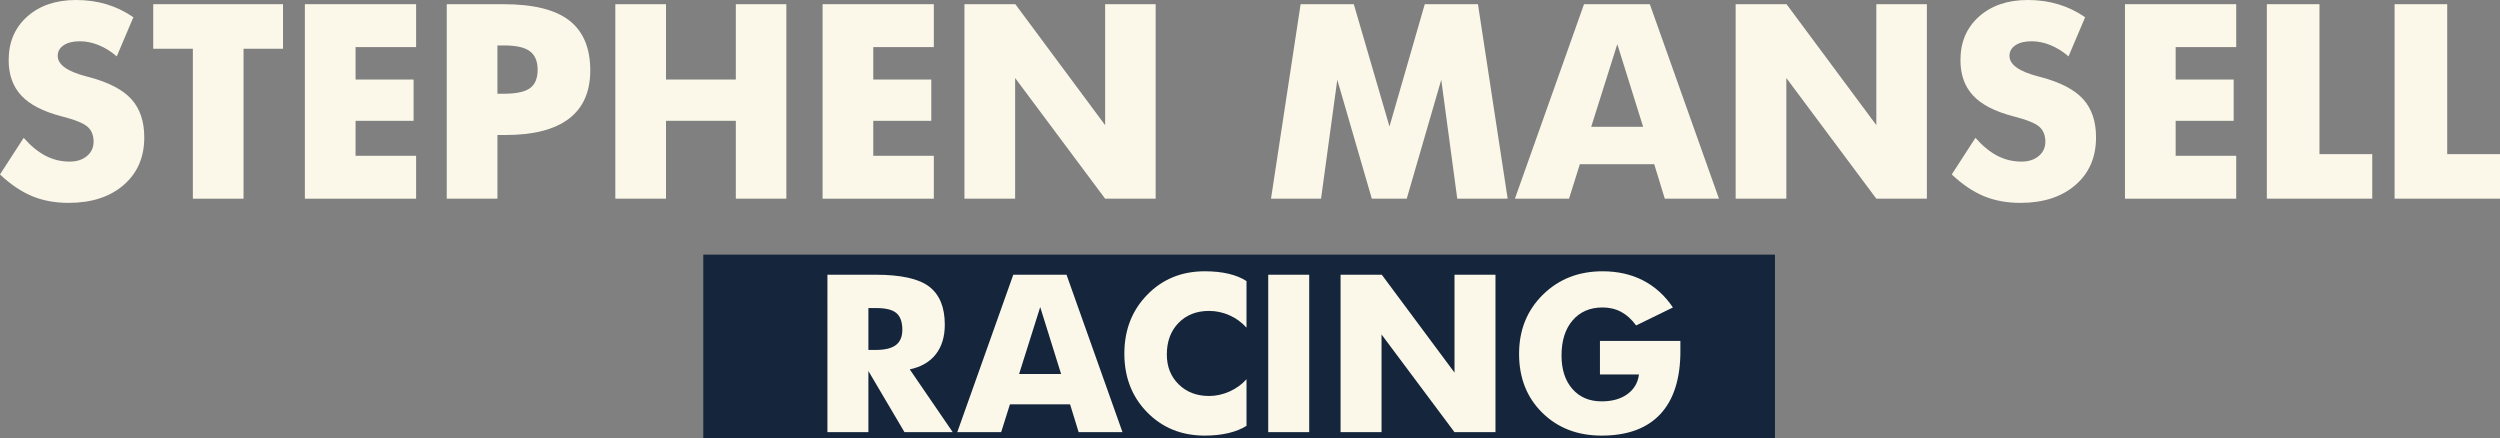 <?xml version="1.0" encoding="utf-8"?>
<!-- Generator: Adobe Illustrator 12.0.0, SVG Export Plug-In . SVG Version: 6.00 Build 51448)  -->
<!DOCTYPE svg PUBLIC "-//W3C//DTD SVG 1.1//EN" "http://www.w3.org/Graphics/SVG/1.1/DTD/svg11.dtd">
<svg  version="1.1" id="Layer_1" xmlns="http://www.w3.org/2000/svg" xmlns:xlink="http://www.w3.org/1999/xlink" width="261.272" height="45.781"
	 viewBox="0 0 261.272 45.781" overflow="visible" enable-background="new 0 0 261.272 45.781" xml:space="preserve">
<rect x="0" y="0" width="261.272" height="45.781" fill="#808080" stroke="none"/>
<rect x="73.5" y="26.611" fill="#15263C" width="112" height="19.17"/>
<g>
	<g>
		<path fill="#FBF8E9" d="M15.078,14.356c0,2.08-0.72,3.741-2.16,4.983s-3.358,1.863-5.754,1.863c-1.405,0-2.674-0.234-3.806-0.703
			S1.106,19.275,0,18.231l2.474-3.825c0.746,0.846,1.509,1.471,2.291,1.876s1.62,0.608,2.515,0.608c0.737,0,1.338-0.193,1.804-0.58
			s0.698-0.888,0.698-1.504c0-0.668-0.213-1.189-0.638-1.563s-1.344-0.741-2.756-1.101C4.498,11.65,3.113,10.933,2.23,9.989
			C1.348,9.045,0.906,7.81,0.906,6.282c0-1.879,0.647-3.396,1.941-4.55S5.842,0,7.948,0c1.132,0,2.194,0.149,3.186,0.447
			c0.991,0.298,1.926,0.749,2.804,1.354l-1.736,4.089c-0.596-0.513-1.226-0.904-1.888-1.174s-1.322-0.404-1.98-0.404
			c-0.702,0-1.261,0.139-1.677,0.416C6.239,5.006,6.031,5.378,6.031,5.844c0,0.907,0.996,1.62,2.987,2.14
			C9.149,8.019,9.25,8.045,9.321,8.063c2.046,0.544,3.517,1.313,4.414,2.304C14.63,11.358,15.078,12.688,15.078,14.356z"/>
		<path fill="#FBF8E9" d="M29.577,5.094h-4.125v15.672h-5.297V5.094h-4.141V0.438h13.563V5.094z"/>
		<path fill="#FBF8E9" d="M43.487,20.766H31.862V0.438h11.625v4.484h-6.328v3.391h6.063v4.313h-6.063v3.656h6.328V20.766z"/>
		<path fill="#FBF8E9" d="M61.688,7.366c0,2.23-0.746,3.912-2.238,5.044s-3.695,1.699-6.608,1.699h-0.856v6.656h-5.297V0.438h5.916
			c3.134,0,5.431,0.568,6.892,1.706C60.958,3.28,61.688,5.021,61.688,7.366z M56.188,7.293c0-0.887-0.271-1.532-0.811-1.937
			S53.948,4.75,52.71,4.75h-0.725v5.047h0.672c1.282,0,2.191-0.193,2.728-0.58C55.92,8.831,56.188,8.189,56.188,7.293z"/>
		<path fill="#FBF8E9" d="M82.181,20.766H76.9v-8.141h-7.297v8.141h-5.297V0.438h5.297v7.875H76.9V0.438h5.281V20.766z"/>
		<path fill="#FBF8E9" d="M97.592,20.766H85.967V0.438h11.625v4.484h-6.328v3.391h6.063v4.313h-6.063v3.656h6.328V20.766z"/>
		<path fill="#FBF8E9" d="M120.778,20.766h-5.281L106.09,8.152v12.613h-5.297V0.438h5.318l9.385,12.639V0.438h5.281V20.766z"/>
		<path fill="#FBF8E9" d="M157.564,20.766h-5.268l-1.673-12.429l-3.608,12.429h-3.648l-3.609-12.429l-1.698,12.429h-5.229
			l3.095-20.328h5.558l3.728,12.784l3.688-12.784h5.559L157.564,20.766z"/>
		<path fill="#FBF8E9" d="M179.648,20.766h-5.662l-1.106-3.609h-7.771l-1.133,3.609h-5.656l7.224-20.328h6.875L179.648,20.766z
			 M171.721,13.25l-2.699-8.638l-2.727,8.638H171.721z"/>
		<path fill="#FBF8E9" d="M201.375,20.766h-5.281l-9.406-12.613v12.613h-5.297V0.438h5.318l9.385,12.639V0.438h5.281V20.766z"/>
		<path fill="#FBF8E9" d="M219.055,14.356c0,2.08-0.72,3.741-2.159,4.983c-1.44,1.242-3.358,1.863-5.755,1.863
			c-1.404,0-2.673-0.234-3.806-0.703s-2.252-1.225-3.358-2.269l2.475-3.825c0.746,0.846,1.51,1.471,2.291,1.876
			s1.619,0.608,2.515,0.608c0.737,0,1.339-0.193,1.804-0.58s0.697-0.888,0.697-1.504c0-0.668-0.213-1.189-0.638-1.563
			c-0.426-0.374-1.345-0.741-2.757-1.101c-1.888-0.492-3.273-1.209-4.156-2.153s-1.324-2.18-1.324-3.707
			c0-1.879,0.647-3.396,1.941-4.55C208.119,0.577,209.819,0,211.926,0c1.132,0,2.193,0.149,3.186,0.447
			c0.991,0.298,1.926,0.749,2.803,1.354l-1.735,4.089c-0.597-0.513-1.226-0.904-1.888-1.174s-1.322-0.404-1.98-0.404
			c-0.701,0-1.261,0.139-1.678,0.416c-0.416,0.277-0.625,0.649-0.625,1.115c0,0.907,0.996,1.62,2.987,2.14
			c0.132,0.035,0.232,0.062,0.303,0.079c2.046,0.544,3.518,1.313,4.413,2.304C218.607,11.358,219.055,12.688,219.055,14.356z"/>
		<path fill="#FBF8E9" d="M233.703,20.766h-11.625V0.438h11.625v4.484h-6.328v3.391h6.063v4.313h-6.063v3.656h6.328V20.766z"/>
		<path fill="#FBF8E9" d="M247.921,20.766h-11.016V0.438h5.5v15.672h5.516V20.766z"/>
		<path fill="#FBF8E9" d="M261.272,20.766h-11.016V0.438h5.5v15.672h5.516V20.766z"/>
		<path fill="#FBF8E9" d="M99.568,45.164h-5.041l-3.772-6.391v6.391h-4.281V28.711h5.018c2.672,0,4.547,0.418,5.627,1.252
			c1.08,0.836,1.62,2.155,1.62,3.961c0,1.265-0.312,2.297-0.937,3.096c-0.625,0.8-1.532,1.328-2.724,1.584L99.568,45.164z
			 M94.302,34.469c0-0.812-0.205-1.393-0.614-1.745s-1.102-0.528-2.078-0.528h-0.855v4.375h0.78c0.947,0,1.646-0.171,2.094-0.512
			C94.078,35.717,94.302,35.187,94.302,34.469z"/>
		<path fill="#FBF8E9" d="M117.31,45.164h-4.582l-0.895-2.906h-6.287l-0.917,2.906h-4.585l5.853-16.453h5.563L117.31,45.164z
			 M110.895,39.086l-2.184-6.995l-2.206,6.995H110.895z"/>
		<path fill="#FBF8E9" d="M130.271,44.502c-0.526,0.333-1.16,0.587-1.902,0.761c-0.743,0.174-1.565,0.261-2.467,0.261
			c-2.416,0-4.419-0.811-6.01-2.432s-2.387-3.666-2.387-6.133c0-2.468,0.797-4.519,2.392-6.154c1.595-1.635,3.597-2.453,6.005-2.453
			c0.923,0,1.751,0.085,2.482,0.256c0.731,0.17,1.36,0.426,1.886,0.766v4.869c-0.498-0.555-1.089-0.985-1.775-1.291
			s-1.399-0.459-2.138-0.459c-1.315,0-2.38,0.419-3.193,1.256c-0.814,0.837-1.221,1.936-1.221,3.297c0,1.268,0.412,2.308,1.237,3.12
			c0.825,0.812,1.884,1.218,3.178,1.218c0.718,0,1.427-0.154,2.127-0.464s1.295-0.738,1.786-1.286V44.502z"/>
		<path fill="#FBF8E9" d="M136.823,45.164h-4.281V28.711h4.281V45.164z"/>
		<path fill="#FBF8E9" d="M156.289,45.164h-4.281l-7.625-10.209v10.209h-4.281V28.711h4.307l7.6,10.23v-10.23h4.281V45.164z"/>
		<path fill="#FBF8E9" d="M175.617,36.679c0,2.898-0.699,5.097-2.096,6.597c-1.397,1.498-3.443,2.248-6.137,2.248
			c-2.518,0-4.584-0.797-6.201-2.389c-1.617-1.594-2.426-3.645-2.426-6.154c0-2.481,0.827-4.54,2.482-6.176
			c1.654-1.635,3.736-2.453,6.243-2.453c1.584,0,2.996,0.318,4.235,0.956s2.278,1.579,3.117,2.825l-3.846,1.878
			c-0.463-0.633-0.982-1.104-1.559-1.414c-0.577-0.31-1.225-0.464-1.943-0.464c-1.317,0-2.362,0.45-3.135,1.35
			s-1.158,2.124-1.158,3.674c0,1.465,0.379,2.629,1.137,3.493s1.774,1.296,3.049,1.296c1.11,0,2.012-0.254,2.706-0.762
			s1.095-1.191,1.202-2.051h-4.078v-3.5h8.406V36.679z"/>
	</g>
</g>
</svg>
